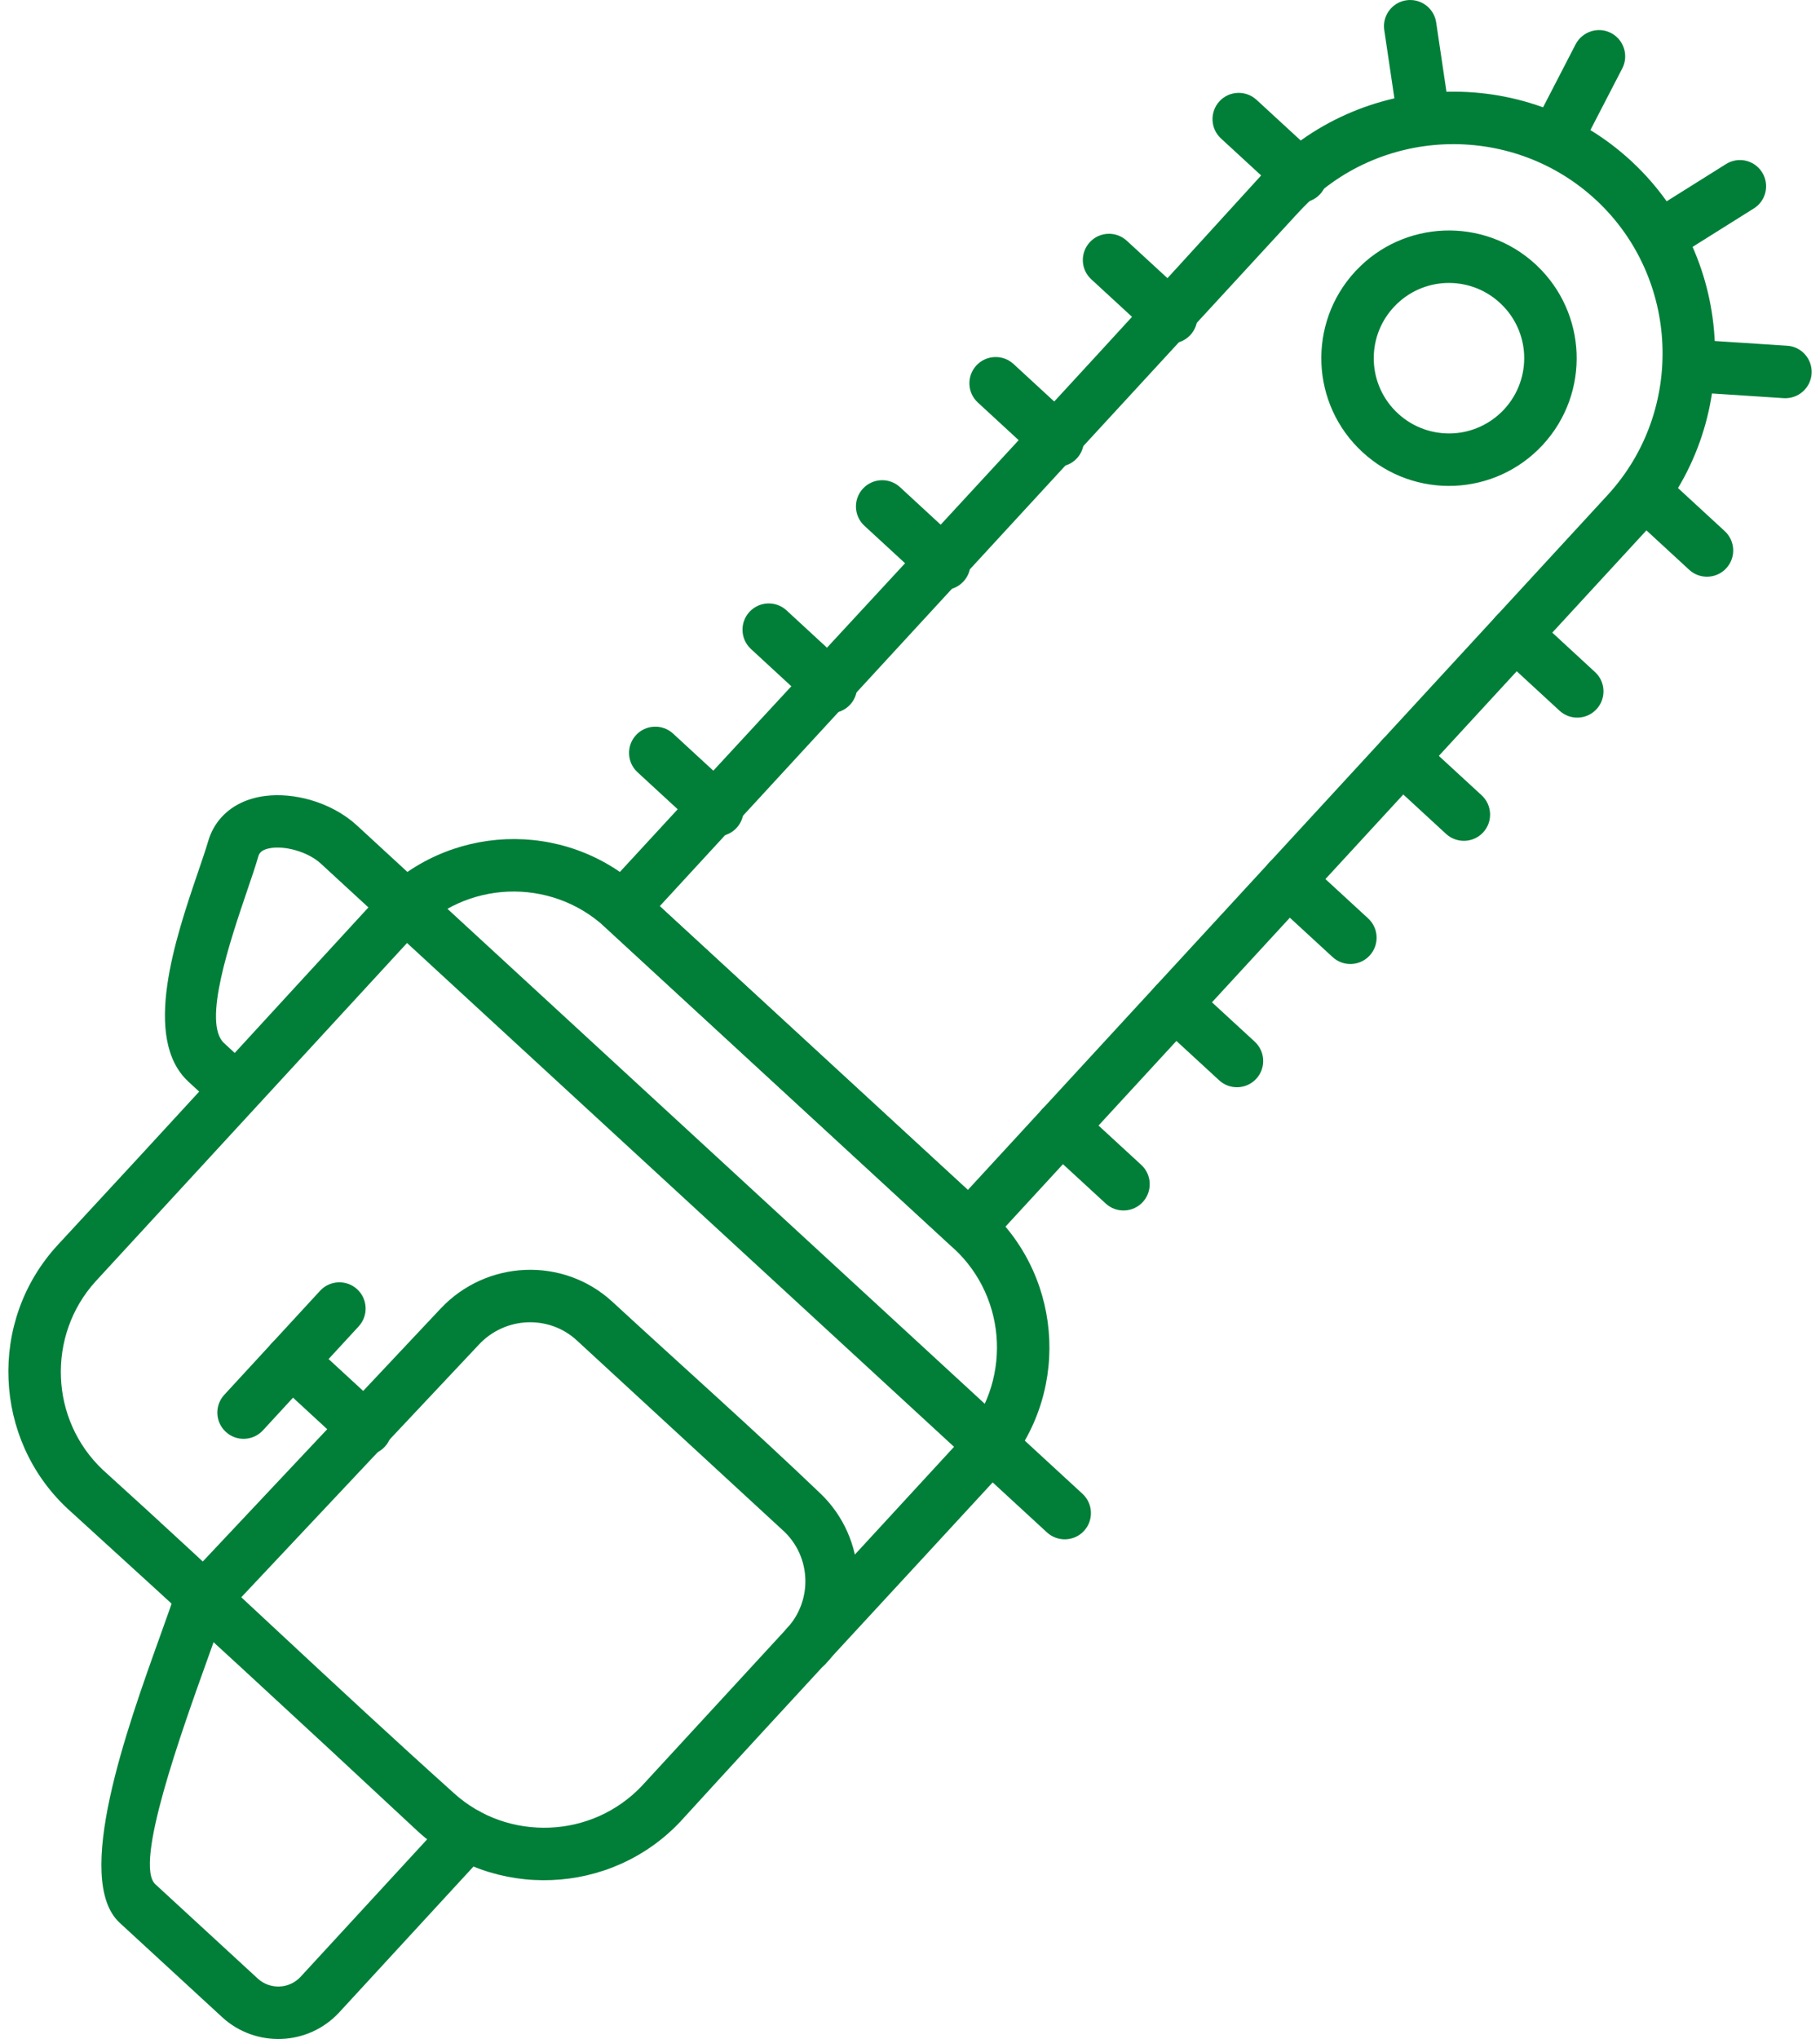 <?xml version="1.0" encoding="UTF-8"?>
<!DOCTYPE svg PUBLIC "-//W3C//DTD SVG 1.1//EN" "http://www.w3.org/Graphics/SVG/1.1/DTD/svg11.dtd">
<!-- Creator: CorelDRAW 2018 (64-Bit) -->
<svg xmlns="http://www.w3.org/2000/svg" xml:space="preserve" width="25px" height="28px" version="1.1" style="shape-rendering:geometricPrecision; text-rendering:geometricPrecision; image-rendering:optimizeQuality; fill-rule:evenodd; clip-rule:evenodd"
viewBox="0 0 25.91 29.287"
 xmlns:xlink="http://www.w3.org/1999/xlink">
 <defs>
  <style type="text/css">
   <![CDATA[
    .fil0 {fill:#017F39;fill-rule:nonzero}
   ]]>
  </style>
 </defs>
 <g id="Слой_x0020_1">
  <g id="_2527254484496">
   <path class="fil0" d="M0.709 17.883c1.53,-1.649 3.049,-3.312 4.573,-4.967 0.501,-0.543 1.18,-0.833 1.869,-0.862 0.687,-0.028 1.387,0.205 1.931,0.706l5.012 4.616c0.544,0.501 0.834,1.18 0.862,1.869 0.028,0.687 -0.205,1.387 -0.706,1.931 -1.53,1.662 -3.069,3.318 -4.592,4.986 -0.499,0.531 -1.169,0.815 -1.85,0.842 -0.687,0.029 -1.387,-0.204 -1.93,-0.705 -1.663,-1.551 -3.35,-3.105 -5.033,-4.635 -0.531,-0.498 -0.815,-1.17 -0.842,-1.85 -0.029,-0.687 0.204,-1.386 0.706,-1.931zm5.128 -4.456l-4.584 4.979c-0.353,0.389 -0.517,0.889 -0.497,1.379 0.019,0.487 0.222,0.969 0.603,1.328 1.693,1.53 3.344,3.118 5.041,4.641 0.389,0.354 0.889,0.517 1.379,0.497 0.487,-0.019 0.969,-0.223 1.327,-0.603l4.589 -4.983c0.361,-0.391 0.528,-0.896 0.508,-1.391 -0.02,-0.494 -0.229,-0.983 -0.62,-1.343l-5.012 -4.616c-0.391,-0.36 -0.896,-0.528 -1.391,-0.508 -0.495,0.021 -0.983,0.229 -1.343,0.62z"/>
   <path class="fil0" d="M3.084 23.222c-0.143,0.151 -0.382,0.159 -0.534,0.016 -0.151,-0.142 -0.158,-0.381 -0.016,-0.533l3.678 -3.91c0.328,-0.349 0.769,-0.537 1.215,-0.555 0.446,-0.018 0.897,0.132 1.25,0.456 0.99,0.913 2.016,1.823 2.987,2.752 0.34,0.323 0.522,0.756 0.54,1.194 0.018,0.447 -0.134,0.9 -0.458,1.254l-0.011 0.011c-0.148,0.148 -0.387,0.148 -0.534,0.001 -0.148,-0.148 -0.148,-0.387 0,-0.535 0.177,-0.199 0.26,-0.452 0.25,-0.701 -0.01,-0.247 -0.112,-0.491 -0.304,-0.674l-2.981 -2.747c-0.2,-0.184 -0.456,-0.268 -0.709,-0.258 -0.254,0.01 -0.507,0.118 -0.695,0.319l-3.678 3.91z"/>
   <path class="fil0" d="M5.389 20.246c0.153,0.141 0.162,0.38 0.021,0.533 -0.141,0.153 -0.379,0.163 -0.532,0.022l-1.065 -0.981c-0.153,-0.141 -0.163,-0.38 -0.022,-0.533 0.141,-0.153 0.38,-0.163 0.533,-0.022l1.065 0.981z"/>
   <path class="fil0" d="M3.658 20.545c-0.142,0.153 -0.38,0.163 -0.533,0.022 -0.154,-0.141 -0.163,-0.38 -0.022,-0.533l1.376 -1.494c0.141,-0.153 0.38,-0.163 0.533,-0.022 0.153,0.141 0.163,0.38 0.022,0.533l-1.376 1.494z"/>
   <path class="fil0" d="M6.315 26.096c0.141,-0.154 0.38,-0.163 0.533,-0.022 0.154,0.141 0.163,0.38 0.022,0.533l-2.116 2.298c-0.222,0.24 -0.522,0.369 -0.827,0.381 -0.304,0.012 -0.614,-0.091 -0.854,-0.312l-1.472 -1.355c-0.676,-0.623 0.106,-2.8 0.572,-4.098 0.106,-0.294 0.194,-0.539 0.241,-0.697 0.059,-0.2 0.268,-0.314 0.468,-0.256 0.199,0.059 0.314,0.269 0.256,0.469 -0.05,0.166 -0.143,0.426 -0.256,0.738 -0.403,1.122 -1.079,3.004 -0.77,3.289l1.472 1.355c0.088,0.081 0.202,0.119 0.314,0.114 0.11,-0.004 0.22,-0.052 0.301,-0.139l2.116 -2.298z"/>
   <path class="fil0" d="M3.435 15.292c0.153,0.141 0.163,0.38 0.022,0.533 -0.141,0.153 -0.38,0.163 -0.533,0.022l-0.335 -0.309c-0.675,-0.622 -0.186,-2.065 0.133,-3.001 0.062,-0.182 0.117,-0.343 0.148,-0.449 0.04,-0.14 0.108,-0.258 0.196,-0.353 0.16,-0.174 0.381,-0.271 0.623,-0.302 0.208,-0.027 0.436,-0.004 0.651,0.057 0.249,0.072 0.486,0.198 0.665,0.363l10.428 9.603c0.153,0.141 0.163,0.38 0.022,0.533 -0.141,0.153 -0.38,0.162 -0.533,0.021l-10.428 -9.602c-0.092,-0.086 -0.223,-0.154 -0.362,-0.194 -0.12,-0.035 -0.242,-0.048 -0.348,-0.035 -0.072,0.01 -0.131,0.031 -0.163,0.067 -0.012,0.013 -0.022,0.03 -0.028,0.051 -0.042,0.146 -0.096,0.304 -0.157,0.482 -0.256,0.754 -0.65,1.915 -0.336,2.204l0.335 0.309z"/>
   <path class="fil0" d="M8.549 12.782c3.153,-3.423 6.334,-6.833 9.464,-10.276 0.699,-0.748 1.641,-1.147 2.595,-1.186 0.963,-0.04 1.942,0.287 2.703,0.987l0.016 0.015c0.751,0.699 1.152,1.643 1.191,2.6 0.039,0.962 -0.287,1.942 -0.988,2.702l-9.445 10.257c-0.141,0.153 -0.38,0.162 -0.533,0.021l-4.981 -4.587c-0.153,-0.141 -0.163,-0.38 -0.022,-0.533zm9.99 -9.734l-9.18 9.968 4.427 4.076 9.19 -9.979c0.56,-0.608 0.821,-1.391 0.789,-2.162 -0.031,-0.762 -0.349,-1.513 -0.946,-2.072l-0.03 -0.027c-0.607,-0.553 -1.386,-0.81 -2.151,-0.779 -0.762,0.031 -1.515,0.35 -2.073,0.948l-0.026 0.027z"/>
   <path class="fil0" d="M19.359 3.89l0.009 -0.008c0.34,-0.36 0.795,-0.551 1.256,-0.57 0.468,-0.019 0.945,0.14 1.317,0.483l0.02 0.019c0.359,0.34 0.552,0.795 0.571,1.256 0.019,0.469 -0.141,0.946 -0.484,1.318 -0.343,0.372 -0.805,0.571 -1.275,0.59 -0.468,0.019 -0.946,-0.141 -1.317,-0.484 -0.372,-0.342 -0.571,-0.805 -0.59,-1.274 -0.019,-0.469 0.14,-0.946 0.483,-1.318l0.01 -0.012zm0.535 0.534c-0.196,0.218 -0.286,0.494 -0.275,0.766 0.011,0.275 0.128,0.548 0.348,0.75 0.219,0.202 0.501,0.296 0.777,0.285 0.275,-0.011 0.547,-0.129 0.75,-0.348 0.202,-0.22 0.296,-0.501 0.285,-0.777 -0.011,-0.27 -0.124,-0.536 -0.334,-0.736l-0.026 -0.024c-0.218,-0.196 -0.494,-0.286 -0.766,-0.275 -0.269,0.011 -0.534,0.123 -0.735,0.333l-0.024 0.026z"/>
   <path class="fil0" d="M14.875 16.466c-0.153,-0.141 -0.163,-0.38 -0.022,-0.533 0.141,-0.153 0.38,-0.163 0.533,-0.022l0.892 0.821c0.153,0.141 0.162,0.38 0.022,0.533 -0.141,0.153 -0.38,0.163 -0.533,0.022l-0.892 -0.821z"/>
   <path class="fil0" d="M16.505 14.696c-0.153,-0.141 -0.163,-0.379 -0.022,-0.533 0.141,-0.153 0.38,-0.163 0.533,-0.022l0.892 0.821c0.153,0.141 0.163,0.38 0.022,0.533 -0.141,0.153 -0.38,0.163 -0.533,0.022l-0.892 -0.821z"/>
   <path class="fil0" d="M18.135 12.926c-0.153,-0.141 -0.163,-0.38 -0.022,-0.533 0.141,-0.153 0.38,-0.163 0.533,-0.022l0.892 0.821c0.153,0.141 0.162,0.38 0.021,0.533 -0.141,0.153 -0.379,0.163 -0.532,0.022l-0.892 -0.821z"/>
   <path class="fil0" d="M19.765 11.156c-0.153,-0.141 -0.163,-0.379 -0.022,-0.533 0.141,-0.153 0.38,-0.162 0.533,-0.021l0.892 0.821c0.153,0.141 0.163,0.38 0.022,0.533 -0.141,0.153 -0.38,0.162 -0.533,0.022l-0.892 -0.822z"/>
   <path class="fil0" d="M21.395 9.386c-0.153,-0.141 -0.163,-0.38 -0.022,-0.533 0.141,-0.153 0.38,-0.163 0.533,-0.022l0.891 0.822c0.154,0.141 0.163,0.38 0.022,0.533 -0.141,0.153 -0.379,0.163 -0.532,0.022l-0.892 -0.822z"/>
   <path class="fil0" d="M23.259 7.363c-0.153,-0.141 -0.163,-0.38 -0.022,-0.533 0.141,-0.153 0.38,-0.163 0.533,-0.022l0.891 0.821c0.153,0.141 0.163,0.38 0.022,0.533 -0.141,0.153 -0.38,0.163 -0.533,0.022l-0.891 -0.821z"/>
   <path class="fil0" d="M24.3 5.64c-0.208,-0.013 -0.366,-0.192 -0.353,-0.4 0.013,-0.208 0.192,-0.366 0.4,-0.353l1.21 0.079c0.208,0.012 0.365,0.192 0.352,0.4 -0.013,0.208 -0.192,0.365 -0.4,0.353l-1.209 -0.079z"/>
   <path class="fil0" d="M24.052 3.638c-0.176,0.11 -0.408,0.056 -0.519,-0.12 -0.11,-0.177 -0.056,-0.409 0.12,-0.518l1.027 -0.644c0.176,-0.11 0.408,-0.057 0.518,0.12 0.11,0.176 0.057,0.408 -0.119,0.518l-1.027 0.644z"/>
   <path class="fil0" d="M10.442 11.358c0.153,0.141 0.163,0.38 0.022,0.533 -0.141,0.153 -0.38,0.163 -0.533,0.022l-0.891 -0.821c-0.153,-0.141 -0.163,-0.38 -0.022,-0.533 0.141,-0.153 0.38,-0.163 0.533,-0.022l0.891 0.821z"/>
   <path class="fil0" d="M12.072 9.589c0.153,0.14 0.164,0.379 0.023,0.532 -0.142,0.153 -0.38,0.163 -0.534,0.023l-0.891 -0.822c-0.153,-0.141 -0.163,-0.38 -0.022,-0.533 0.141,-0.153 0.38,-0.163 0.533,-0.022l0.891 0.822z"/>
   <path class="fil0" d="M13.702 7.819c0.153,0.141 0.163,0.379 0.022,0.532 -0.141,0.154 -0.38,0.163 -0.533,0.022l-0.891 -0.821c-0.153,-0.141 -0.163,-0.38 -0.022,-0.533 0.141,-0.153 0.38,-0.163 0.533,-0.022l0.891 0.822z"/>
   <path class="fil0" d="M15.332 6.048c0.153,0.141 0.163,0.38 0.022,0.534 -0.141,0.153 -0.38,0.162 -0.533,0.021l-0.891 -0.821c-0.153,-0.14 -0.163,-0.38 -0.022,-0.532 0.141,-0.153 0.38,-0.163 0.533,-0.023l0.891 0.821z"/>
   <path class="fil0" d="M16.962 4.279c0.153,0.141 0.163,0.379 0.022,0.532 -0.141,0.153 -0.38,0.163 -0.533,0.022l-0.891 -0.821c-0.154,-0.141 -0.163,-0.379 -0.022,-0.533 0.141,-0.153 0.379,-0.162 0.532,-0.021l0.892 0.821z"/>
   <path class="fil0" d="M18.826 2.255c0.153,0.141 0.163,0.38 0.022,0.533 -0.141,0.153 -0.38,0.163 -0.533,0.022l-0.892 -0.821c-0.153,-0.141 -0.163,-0.38 -0.022,-0.534 0.141,-0.153 0.38,-0.162 0.533,-0.021l0.892 0.821z"/>
   <path class="fil0" d="M20.693 1.522c0.031,0.206 -0.112,0.398 -0.318,0.428 -0.206,0.03 -0.398,-0.113 -0.428,-0.319l-0.178 -1.199c-0.031,-0.206 0.112,-0.398 0.318,-0.428 0.206,-0.03 0.398,0.113 0.428,0.319l0.178 1.199z"/>
   <path class="fil0" d="M22.632 2.059c-0.095,0.185 -0.323,0.258 -0.508,0.162 -0.184,-0.095 -0.257,-0.323 -0.162,-0.508l0.556 -1.076c0.096,-0.185 0.324,-0.258 0.509,-0.163 0.184,0.095 0.257,0.324 0.162,0.508l-0.557 1.077z"/>
  </g>
 </g>
</svg>
